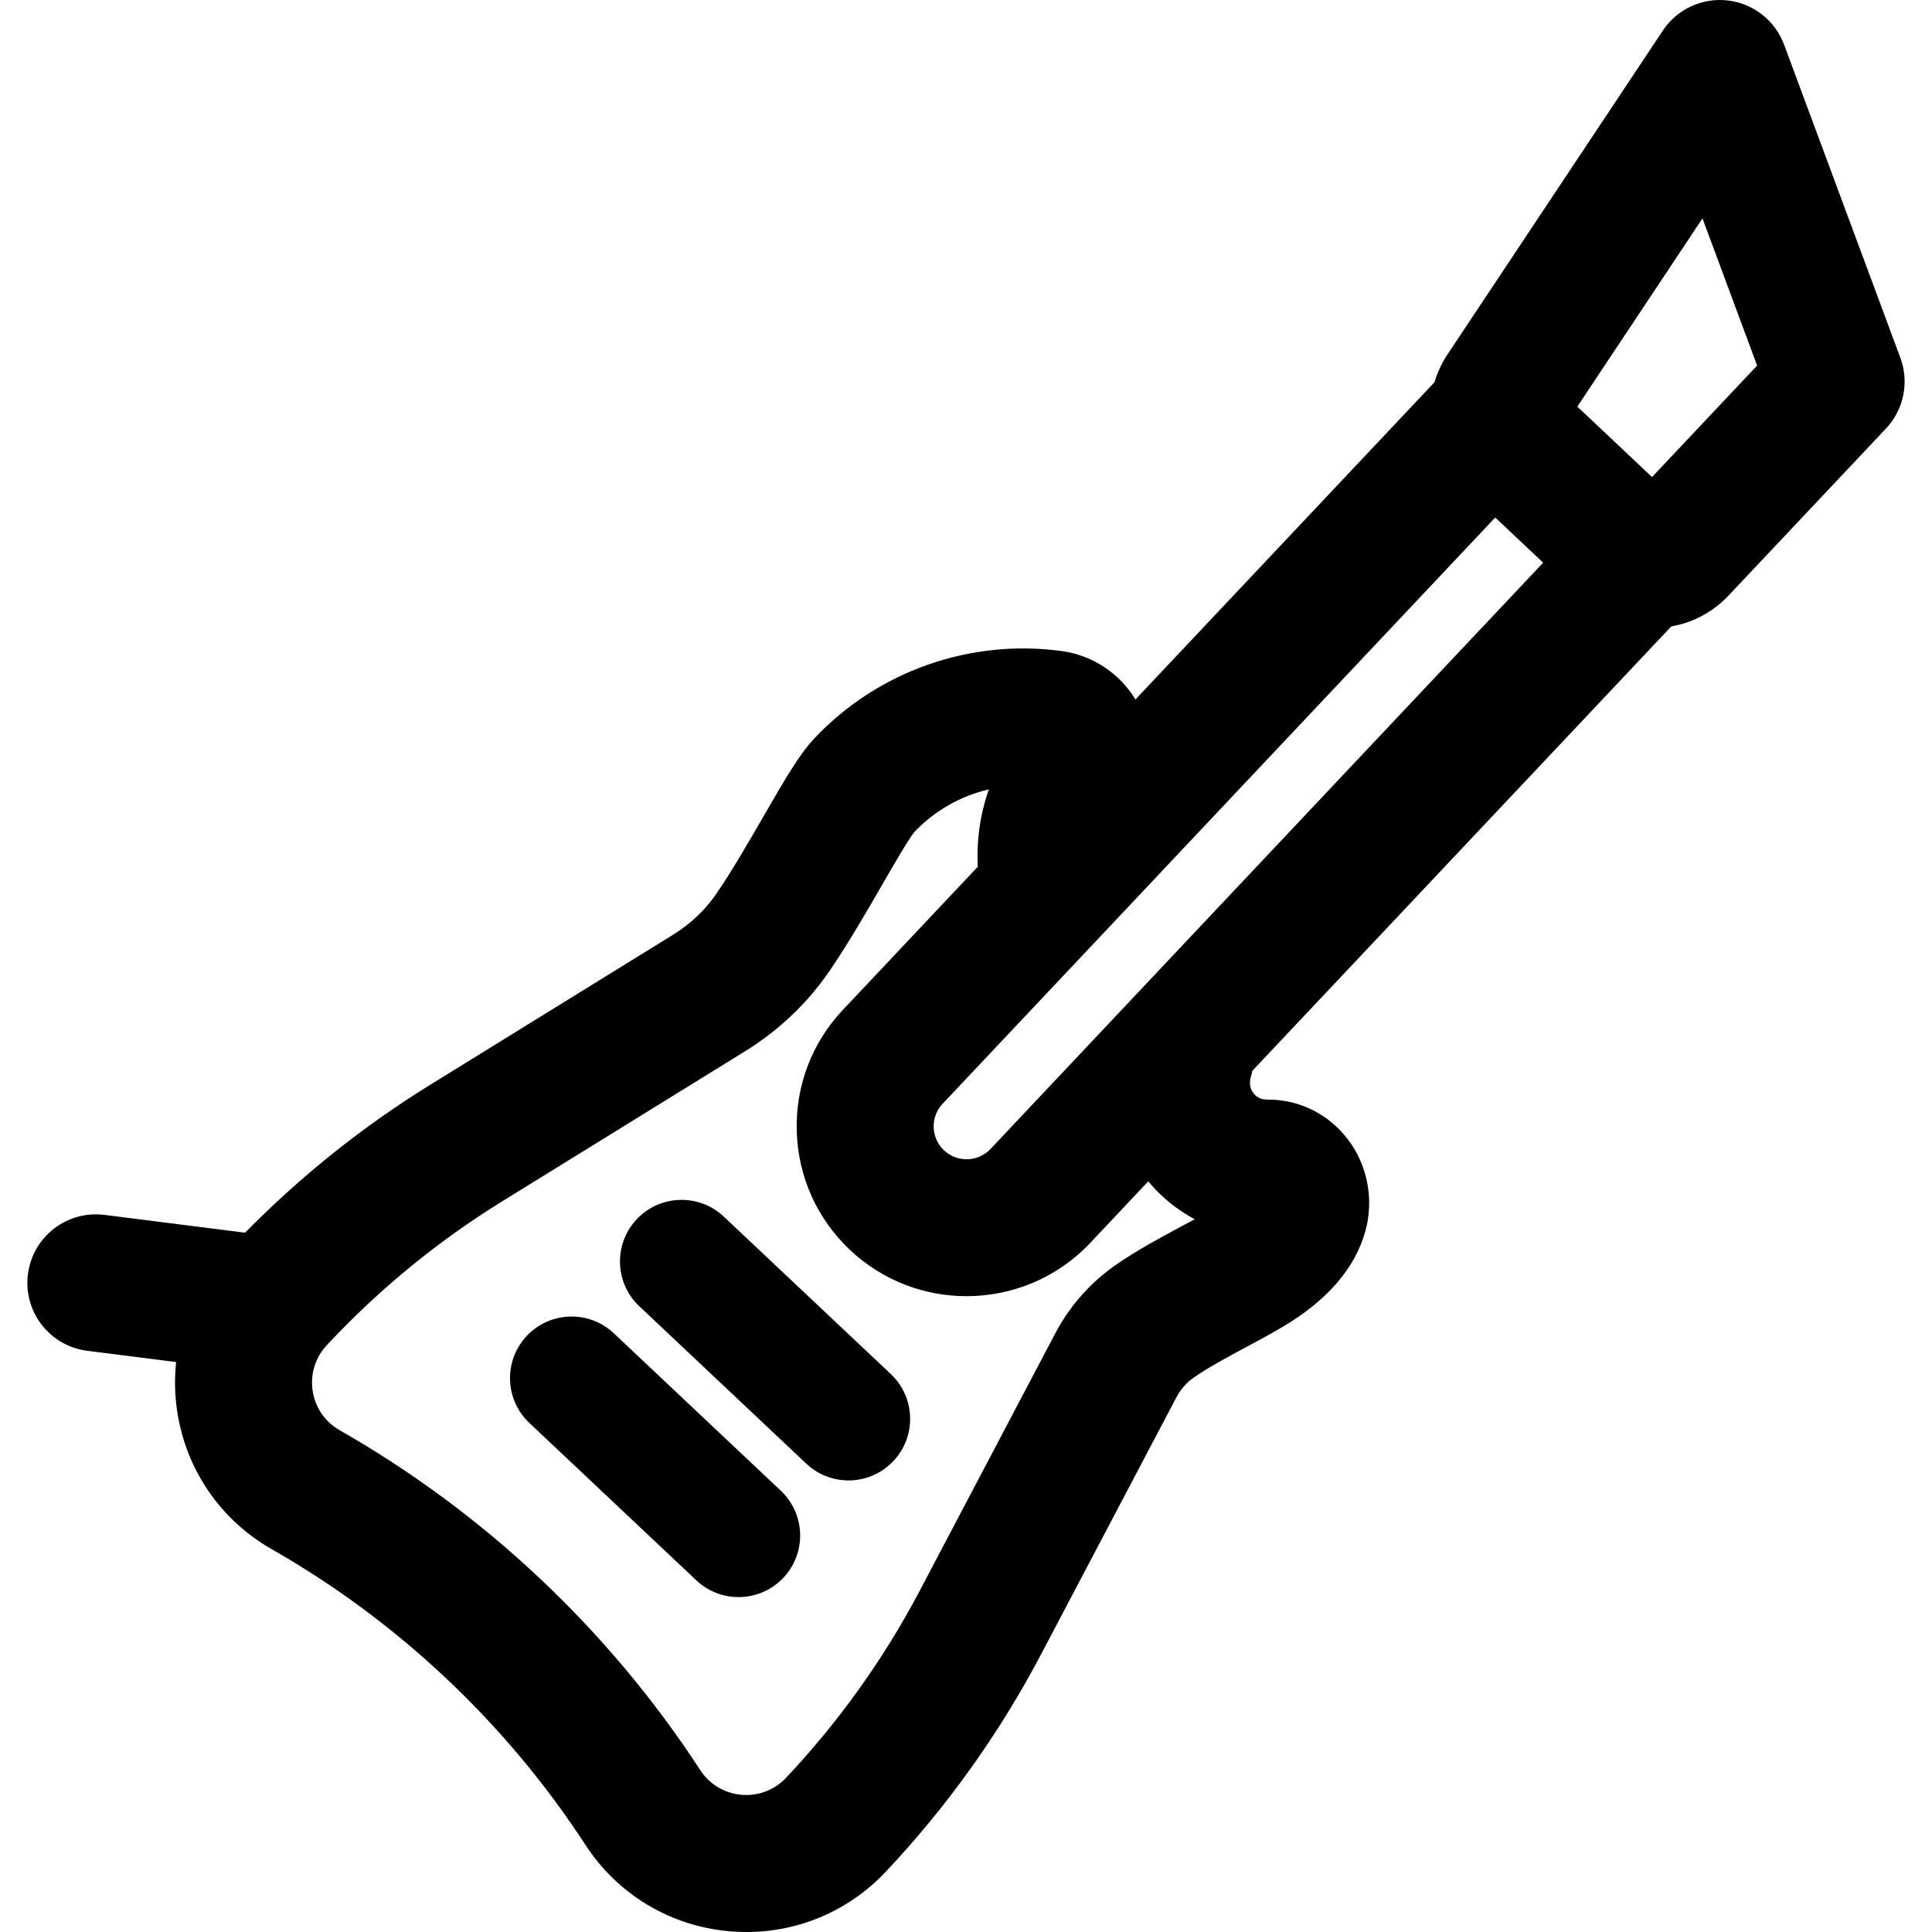 <?xml version="1.0" encoding="iso-8859-1"?>
<!-- Uploaded to: SVG Repo, www.svgrepo.com, Generator: SVG Repo Mixer Tools -->
<svg fill="#000000" height="800px" width="800px" version="1.1" id="Layer_1" xmlns="http://www.w3.org/2000/svg" xmlns:xlink="http://www.w3.org/1999/xlink" 
	 viewBox="0 0 511.999 511.999" xml:space="preserve">
<g>
	<g>
		<path d="M236.067,364.131l-44.248-41.708c-6.559-6.184-16.89-5.878-23.072,0.681c-6.184,6.559-5.878,16.889,0.681,23.072
			l44.248,41.708c3.152,2.972,7.176,4.445,11.192,4.445c4.339,0,8.669-1.72,11.88-5.126
			C242.932,380.644,242.626,370.315,236.067,364.131z"/>
	</g>
</g>
<g>
	<g>
		<path d="M206.922,395.049l-44.247-41.707c-6.559-6.184-16.89-5.877-23.072,0.681c-6.184,6.559-5.878,16.889,0.681,23.072
			l44.247,41.707c3.152,2.972,7.176,4.445,11.192,4.445c4.339,0,8.669-1.72,11.88-5.126
			C213.787,411.562,213.481,401.232,206.922,395.049z"/>
	</g>
</g>
<g>
	<g>
		<path d="M503.609,94.807l-30.805-82.972c-2.376-6.399-8.141-10.926-14.922-11.712c-6.783-0.792-13.431,2.295-17.21,7.979
			l-57.194,86.012c-0.075,0.113-0.149,0.227-0.222,0.343c-1.37,2.164-2.389,4.463-3.09,6.826l-79.254,84.079
			c-4.21-6.919-11.36-11.708-19.513-12.823c-24.279-3.319-48.799,5.33-65.589,23.142c-3.823,4.055-7.435,10.189-13.489,20.68
			c-3.846,6.665-8.206,14.219-12.365,20.327c-3.015,4.427-6.92,8.141-11.608,11.038l-64.37,39.774
			c-17.859,11.036-34.318,24.213-49.035,39.174l-37.255-4.716c-9.941-1.258-19.029,5.783-20.288,15.729
			c-1.259,9.945,5.782,19.029,15.729,20.288l23.548,2.98c-0.452,4.262-0.385,8.613,0.268,12.974
			c2.321,15.52,11.471,28.876,25.105,36.646c33.391,19.029,62.123,46.112,83.091,78.322c8.561,13.15,22.435,21.496,38.063,22.897
			c1.548,0.138,3.09,0.207,4.624,0.207c13.959,0,27.207-5.683,36.905-15.97c16.265-17.255,30.113-36.642,41.161-57.622
			l35.878-68.134c1.111-2.109,2.708-3.918,4.622-5.234c4.075-2.801,8.704-5.285,13.606-7.915c3.109-1.668,6.323-3.393,9.57-5.293
			c11.934-6.981,19.408-15.521,22.215-25.382c2.383-8.374,0.684-17.587-4.544-24.46c-5.074-6.669-12.778-10.591-21.164-10.591
			c-0.066,0-0.134,0-0.199,0c-1.017,0-2.379-0.162-3.576-1.533c-0.963-1.102-1.305-2.742-0.873-4.26
			c0.175-0.615,0.321-1.209,0.453-1.831l111.025-117.773c5.787-1.003,11.073-3.825,15.173-8.175l41.718-44.256
			C504.536,108.548,506.012,101.279,503.609,94.807z M312.836,325.135c-5.55,2.978-11.289,6.057-17.006,9.989
			c-6.742,4.635-12.336,10.94-16.178,18.233l-35.879,68.135c-9.517,18.071-21.444,34.772-35.455,49.635
			c-3.077,3.264-7.407,4.906-11.871,4.506c-4.468-0.4-8.433-2.787-10.881-6.545c-24.11-37.035-57.148-68.175-95.54-90.056
			c-3.898-2.221-6.512-6.039-7.176-10.475s0.72-8.852,3.799-12.117l0.824-0.875c13.503-14.325,28.84-26.836,45.587-37.183
			l64.37-39.774c9.05-5.592,16.631-12.822,22.531-21.488c4.919-7.224,9.638-15.4,13.802-22.614
			c2.964-5.135,7.012-12.149,8.556-14.022c5.387-5.677,12.287-9.555,19.742-11.298c-2.332,6.625-3.305,13.596-2.936,20.508
			l-35.736,37.912c-8.25,8.753-12.598,20.194-12.242,32.217c0.356,12.022,5.371,23.188,14.124,31.438
			c8.684,8.185,19.788,12.241,30.874,12.241c11.979,0,23.936-4.739,32.78-14.123l15.383-16.318c0.22,0.267,0.429,0.539,0.657,0.8
			c3.329,3.811,7.279,6.927,11.631,9.248C315.371,323.776,314.118,324.448,312.836,325.135z M262.506,304.479
			c-3.3,3.503-8.835,3.665-12.336,0.365c-2.288-2.157-2.696-4.742-2.737-6.092c-0.04-1.35,0.215-3.955,2.372-6.244l146.448-155.365
			l12.7,11.971L262.506,304.479z M437.805,126.421l-19.801-18.665l33.169-49.881l14.481,39.002L437.805,126.421z"/>
	</g>
</g>
</svg>